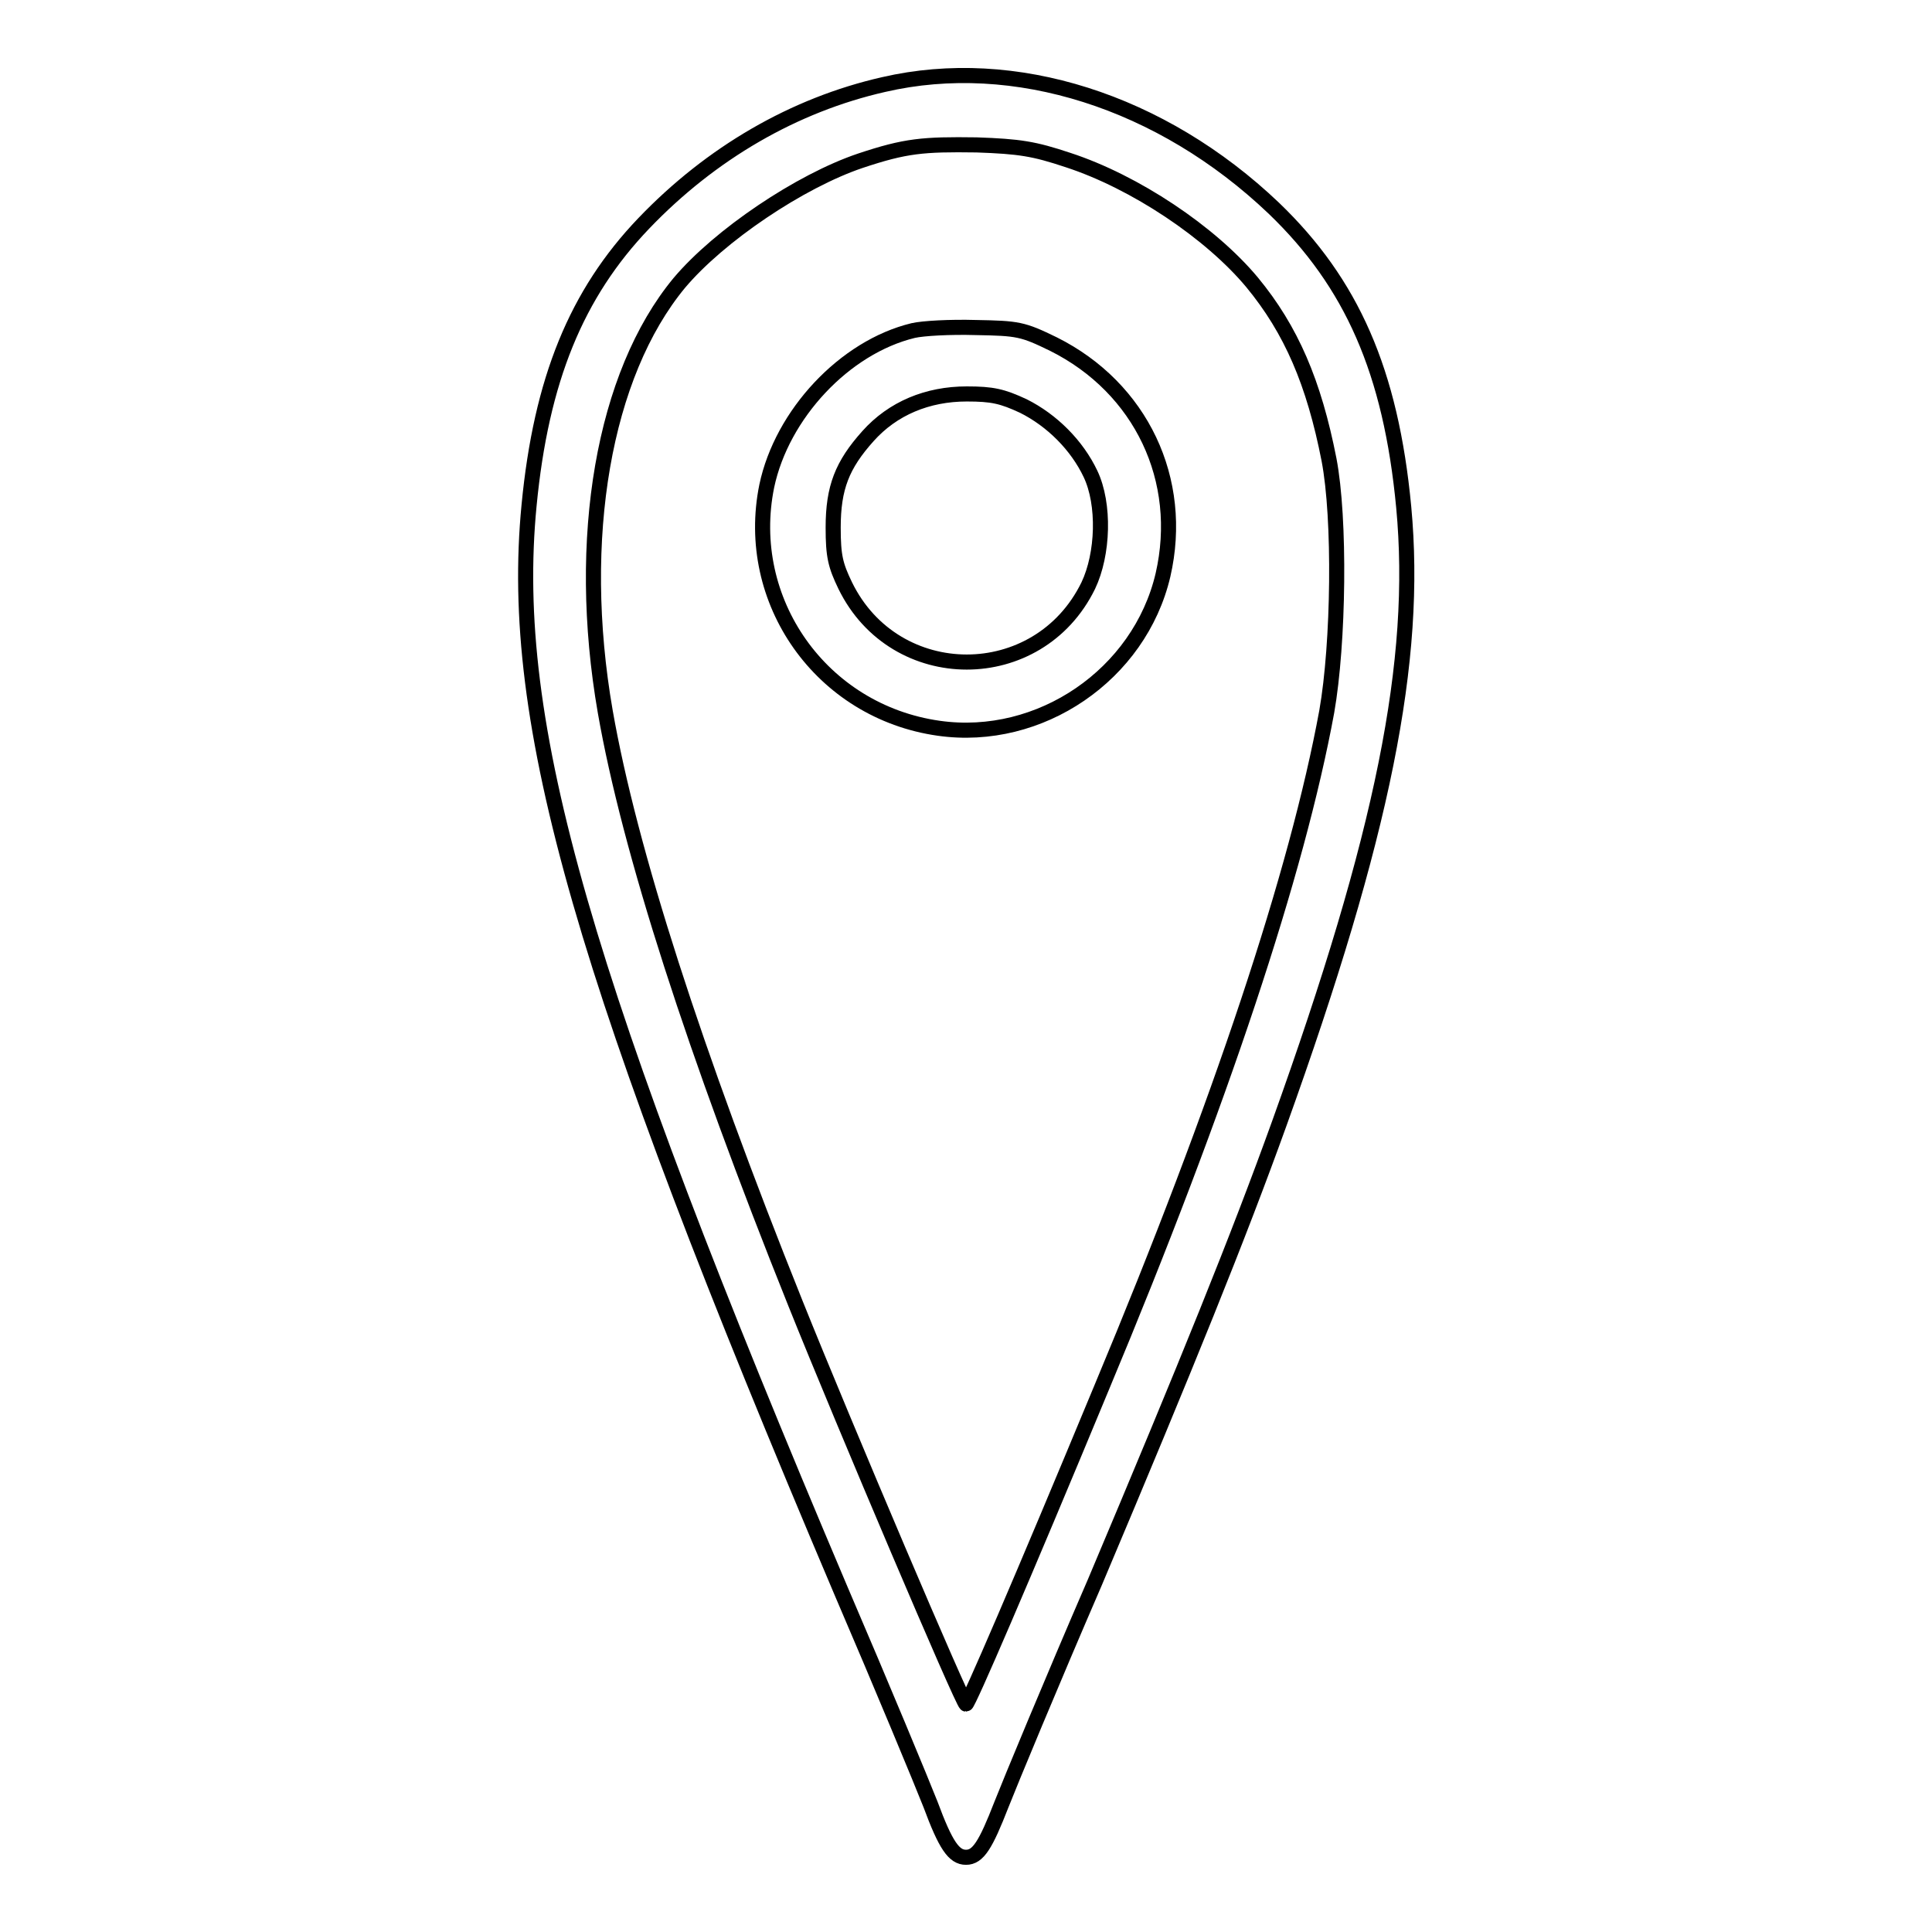 <?xml version="1.0" encoding="utf-8"?>
<!-- Svg Vector Icons : http://www.onlinewebfonts.com/icon -->
<!DOCTYPE svg PUBLIC "-//W3C//DTD SVG 1.1//EN" "http://www.w3.org/Graphics/SVG/1.1/DTD/svg11.dtd">
<svg version="1.1" xmlns="http://www.w3.org/2000/svg" xmlns:xlink="http://www.w3.org/1999/xlink" x="0px" y="0px" viewBox="0 0 256 256" enable-background="new 0 0 256 256" xml:space="preserve">
<g><g><g><path stroke-width="2" fill-opacity="0" stroke="#000000"  d="M117.1,11.2c-11.9,2.7-22.9,9.1-31.8,18.4C76.4,38.9,71.7,50.3,70.1,67c-2.8,28.9,7.1,63.1,41.3,143.7c5.5,12.8,10.8,25.6,11.9,28.4c2,5.4,3.1,7,4.7,7s2.6-1.6,4.7-7c1.1-2.8,6.6-16.1,12.4-29.5c12.2-28.9,19-45.7,24.4-60.7c13.8-38.4,18.4-61.4,16.5-81.7c-1.7-18-6.9-29.7-17.2-39.6C153.9,13.4,134.4,7.2,117.1,11.2z M141.5,21.2c8.9,2.9,18.9,9.6,24.4,16.2c5.2,6.3,8.2,13.3,10.2,23.5c1.5,7.8,1.3,24.3-0.3,33.4c-3.9,21.2-14,51.7-29.8,89.5c-10.7,25.8-17.7,42-18,42c-0.4,0-16.1-36.9-22.6-53.1c-13.4-33.4-22-60.1-25.2-78.4c-4-23-0.2-44.7,9.8-56.8c5.3-6.3,16-13.5,24-16.2c6-2,8.3-2.2,15.4-2.1C135.1,19.4,137,19.7,141.5,21.2z"/><path stroke-width="2" fill-opacity="0" stroke="#000000"  d="M121,43.8c-9.1,2.2-17.4,11.1-19.4,20.6c-3.1,15.2,7.2,29.9,22.8,32.1c13.4,1.9,26.6-7.1,29.7-20.3c2.9-12.6-2.9-24.8-14.5-30.6c-4.1-2-4.7-2.1-10.3-2.2C125.9,43.3,122.3,43.5,121,43.8z M135.6,53.8c3.8,1.9,7.1,5.2,8.9,9c1.9,4,1.7,10.6-0.3,14.8c-6.6,13.5-25.6,13.5-32.2,0c-1.3-2.7-1.6-3.9-1.6-7.7c0-5.3,1.2-8.3,4.6-12.1c3.3-3.7,7.9-5.6,13.1-5.6C131.5,52.2,132.8,52.5,135.6,53.8z"/></g></g></g>
</svg>